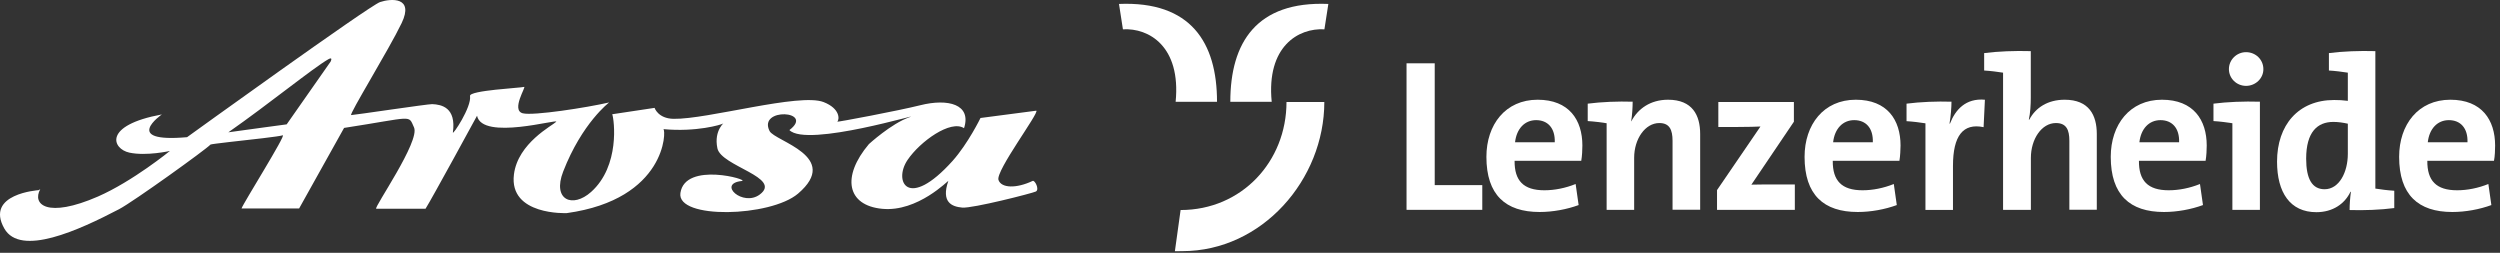 <?xml version="1.0" encoding="UTF-8" standalone="no"?>
<!DOCTYPE svg PUBLIC "-//W3C//DTD SVG 1.1//EN" "http://www.w3.org/Graphics/SVG/1.1/DTD/svg11.dtd">
<svg width="100%" height="100%" viewBox="0 0 267 27" version="1.1" xmlns="http://www.w3.org/2000/svg" xmlns:xlink="http://www.w3.org/1999/xlink" xml:space="preserve" xmlns:serif="http://www.serif.com/" style="fill-rule:evenodd;clip-rule:evenodd;stroke-linejoin:round;stroke-miterlimit:2;">
    <rect x="0" y="0" width="267" height="27" fill="#333333" stroke="none"/>
    <g transform="matrix(1,0,0,1,-7.522,-24.429)">
        <path d="M157.74,46.84L157.74,31.19L160.75,31.19L160.75,44.2L165.83,44.2L165.83,46.84L157.74,46.84Z" style="fill:white;fill-rule:nonzero;"/>
        <path d="M171.58,37.26C170.35,37.26 169.49,38.19 169.33,39.62L173.57,39.62C173.62,38.12 172.83,37.26 171.58,37.26ZM176.4,41.6L169.28,41.6C169.26,43.73 170.23,44.75 172.46,44.75C173.55,44.75 174.71,44.52 175.8,44.08L176.12,46.33C174.87,46.79 173.36,47.07 171.95,47.07C168.31,47.07 166.27,45.24 166.27,41.18C166.27,37.73 168.31,35.08 171.74,35.08C175.1,35.08 176.52,37.24 176.52,39.97C176.52,40.42 176.49,41.09 176.4,41.6Z" style="fill:white;fill-rule:nonzero;"/>
        <path d="M186.15,46.84L186.15,39.47C186.15,38.29 185.83,37.57 184.74,37.57C183.23,37.57 182.05,39.26 182.05,41.28L182.05,46.84L179.11,46.84L179.11,37.59C178.55,37.5 177.77,37.4 177.09,37.36L177.09,35.5C178.55,35.31 180.34,35.24 181.89,35.29C181.89,35.85 181.84,36.75 181.73,37.38L181.75,37.38C182.45,36.04 183.79,35.08 185.67,35.08C188.27,35.08 189.1,36.73 189.1,38.74L189.1,46.83L186.15,46.83L186.15,46.84Z" style="fill:white;fill-rule:nonzero;"/>
        <path d="M190.9,46.84L190.9,44.73L195.54,37.94C195.1,37.96 194.2,37.99 193.08,37.99L191.04,37.99L191.04,35.32L199.11,35.32L199.11,37.43L194.57,44.15C195.06,44.13 196.33,44.13 197.19,44.13L199.21,44.13L199.21,46.84L190.9,46.84Z" style="fill:white;fill-rule:nonzero;"/>
        <path d="M205.55,37.26C204.32,37.26 203.46,38.19 203.3,39.62L207.54,39.62C207.59,38.12 206.81,37.26 205.55,37.26ZM210.38,41.6L203.26,41.6C203.24,43.73 204.21,44.75 206.44,44.75C207.53,44.75 208.69,44.52 209.78,44.08L210.1,46.33C208.85,46.79 207.34,47.07 205.93,47.07C202.29,47.07 200.25,45.24 200.25,41.18C200.25,37.73 202.29,35.08 205.72,35.08C209.08,35.08 210.5,37.24 210.5,39.97C210.49,40.42 210.47,41.09 210.38,41.6Z" style="fill:white;fill-rule:nonzero;"/>
        <path d="M219.37,38.01C217.17,37.55 216.1,38.94 216.1,42.14L216.1,46.85L213.16,46.85L213.16,37.6C212.6,37.51 211.82,37.41 211.14,37.37L211.14,35.5C212.6,35.31 214.39,35.24 215.94,35.29C215.94,35.89 215.87,36.82 215.73,37.63L215.78,37.63C216.34,36.17 217.45,34.89 219.51,35.08L219.37,38.01Z" style="fill:white;fill-rule:nonzero;"/>
        <path d="M228.53,46.84L228.53,39.47C228.53,38.29 228.21,37.57 227.09,37.57C225.58,37.57 224.42,39.26 224.42,41.3L224.42,46.84L221.45,46.84L221.45,32.19C220.89,32.1 220.11,32 219.43,31.96L219.43,30.1C220.91,29.91 222.7,29.84 224.41,29.89L224.41,34.87C224.41,35.57 224.36,36.52 224.2,37.21L224.25,37.21C224.92,35.93 226.22,35.08 228.03,35.08C230.63,35.08 231.46,36.73 231.46,38.74L231.46,46.83L228.53,46.83L228.53,46.84Z" style="fill:white;fill-rule:nonzero;"/>
        <path d="M238.26,37.26C237.03,37.26 236.17,38.19 236.01,39.62L240.25,39.62C240.3,38.12 239.51,37.26 238.26,37.26ZM243.08,41.6L235.96,41.6C235.94,43.73 236.91,44.75 239.14,44.75C240.23,44.75 241.39,44.52 242.48,44.08L242.8,46.33C241.55,46.79 240.04,47.07 238.63,47.07C234.99,47.07 232.95,45.24 232.95,41.18C232.95,37.73 234.99,35.08 238.42,35.08C241.78,35.08 243.2,37.24 243.2,39.97C243.2,40.42 243.17,41.09 243.08,41.6Z" style="fill:white;fill-rule:nonzero;"/>
        <path d="M247.4,33.6C246.4,33.6 245.57,32.81 245.57,31.81C245.57,30.81 246.4,30 247.4,30C248.42,30 249.25,30.79 249.25,31.81C249.26,32.79 248.42,33.6 247.4,33.6ZM245.94,46.84L245.94,37.59C245.38,37.5 244.6,37.4 243.92,37.36L243.92,35.5C245.38,35.31 247.17,35.24 248.88,35.29L248.88,46.84L245.94,46.84Z" style="fill:white;fill-rule:nonzero;"/>
        <path d="M258.27,37.64C257.74,37.52 257.23,37.45 256.72,37.45C255.03,37.45 253.82,38.52 253.82,41.37C253.82,43.53 254.45,44.64 255.79,44.64C257.34,44.64 258.27,42.83 258.27,40.86L258.27,37.64ZM258.46,46.86C258.46,46.28 258.51,45.54 258.6,44.91L258.55,44.91C257.95,46.19 256.67,47.09 254.91,47.09C252.1,47.09 250.71,44.98 250.71,41.69C250.71,37.79 252.98,35.11 256.81,35.11C257.3,35.11 257.76,35.13 258.27,35.2L258.27,32.19C257.71,32.1 256.93,32 256.25,31.96L256.25,30.1C257.71,29.91 259.52,29.84 261.21,29.89L261.21,44.57C261.77,44.66 262.55,44.76 263.23,44.8L263.23,46.65C261.78,46.84 259.99,46.91 258.46,46.86Z" style="fill:white;fill-rule:nonzero;"/>
        <path d="M269.06,37.26C267.83,37.26 266.97,38.19 266.81,39.62L271.05,39.62C271.1,38.12 270.31,37.26 269.06,37.26ZM273.88,41.6L266.76,41.6C266.74,43.73 267.71,44.75 269.94,44.75C271.03,44.75 272.19,44.52 273.28,44.08L273.6,46.33C272.35,46.79 270.84,47.07 269.43,47.07C265.79,47.07 263.75,45.24 263.75,41.18C263.75,37.73 265.79,35.08 269.22,35.08C272.58,35.08 274,37.24 274,39.97C274,40.42 273.98,41.09 273.88,41.6Z" style="fill:white;fill-rule:nonzero;"/>
        <path d="M133,51.26L133.8,51.25C142.31,51.25 148.96,43.61 148.96,35.32L144.92,35.32C144.92,41.68 140.13,46.86 133.61,46.86L133,51.26Z" style="fill:white;fill-rule:nonzero;"/>
        <path d="M149.39,24.85C141.71,24.53 138.92,28.98 138.92,35.3L143.34,35.3C142.76,29.38 146.2,27.4 148.97,27.56L149.39,24.85Z" style="fill:white;fill-rule:nonzero;"/>
        <path d="M127.03,24.85C134.71,24.53 137.5,28.98 137.5,35.3L133.08,35.3C133.66,29.38 130.22,27.4 127.45,27.56L127.03,24.85Z" style="fill:white;fill-rule:nonzero;"/>
        <path d="M117.81,43.75C116.06,44.58 114.46,44.53 114.16,43.65C113.83,42.7 118.54,36.45 118.2,36.25L112.24,37.03C112.24,37.03 110.91,39.76 109.26,41.61C104.47,46.94 102.91,43.78 104.45,41.51C105.79,39.53 109.06,37.19 110.48,38.12C111.31,35.57 108.78,34.92 105.8,35.67C103.53,36.24 96.88,37.5 96.95,37.42C97.18,37.19 97.27,36.03 95.48,35.33C92.91,34.33 83.07,37.19 79.45,37.12C77.8,37.09 77.43,35.95 77.43,35.95L72.91,36.63C73.12,37.22 73.76,42.15 70.65,44.93C68.68,46.69 66.48,45.81 67.67,42.75C69.69,37.55 72.58,35.37 72.58,35.37C70.15,35.93 64.46,36.81 63.36,36.53C62.06,36.2 63.78,33.61 63.49,33.71C63.17,33.82 57.62,34.08 57.72,34.68C57.91,35.85 55.84,38.94 55.89,38.57C56.26,35.92 54.69,35.59 53.68,35.55C53.25,35.53 45.32,36.72 45.03,36.72C44.74,36.72 49.07,29.71 50.42,26.89C51.77,24.07 49.27,24.26 48.11,24.65C46.93,25.06 27.5,39.08 27.5,39.08C20.42,39.7 24.81,36.65 24.81,36.65C18.46,37.82 19.52,40.34 21.34,40.73C23.17,41.12 25.67,40.55 25.67,40.55C25.67,40.55 21.7,43.79 17.98,45.42C12.55,47.78 10.93,46.26 11.82,44.64L11.63,44.74C11.63,44.74 5.89,45.12 7.98,48.83C9.7,51.88 15.95,49.01 20.24,46.77C21.75,45.98 29.57,40.36 30,39.87C30.06,39.8 33.36,39.45 35.6,39.19C36.69,39.06 37.55,38.94 37.71,38.88C38.19,38.68 33.46,46.2 33.32,46.69L39.47,46.69L44.27,38.09C51.79,36.93 51.1,36.65 51.74,38.04C52.41,39.5 47.42,46.62 47.7,46.72L52.97,46.72C53.6,45.74 58.47,36.79 58.47,36.79C59.02,39.48 67.31,37.05 66.92,37.44C66.54,37.83 62.83,39.7 62.41,43.06C61.86,47.47 68.05,47.19 68.05,47.19C78.69,45.71 78.69,38.33 78.37,38.22C81.91,38.55 84.57,37.74 84.73,37.63C85.02,37.44 83.72,38.28 84.14,40.27C84.55,42.19 91.1,43.38 88.67,45.2C86.88,46.55 84.08,44.04 86.74,43.76C87.7,43.66 80.69,41.64 80.19,45.04C79.77,47.89 89.81,47.61 92.75,45.11C97.4,41.14 90.26,39.52 89.71,38.42C88.44,35.87 94.58,36.24 91.83,38.32C93.69,40.24 106.54,36.28 104.62,36.96C102.7,37.64 100.32,39.82 100.32,39.82C97.38,43.3 97.97,46.37 101.74,46.73C105.55,47.1 108.85,43.62 108.8,43.76C108.02,46.03 109.17,46.5 110.29,46.6C111.38,46.7 117.77,45.07 118.16,44.88C118.56,44.65 118.04,43.64 117.81,43.75ZM42.83,31.01L38.14,37.71L35.69,38.04L31.91,38.56C36.26,35.52 40.94,31.7 42.6,30.75C43.12,30.46 42.83,31.01 42.83,31.01Z" style="fill:white;fill-rule:nonzero;"/>
    </g>
</svg>
